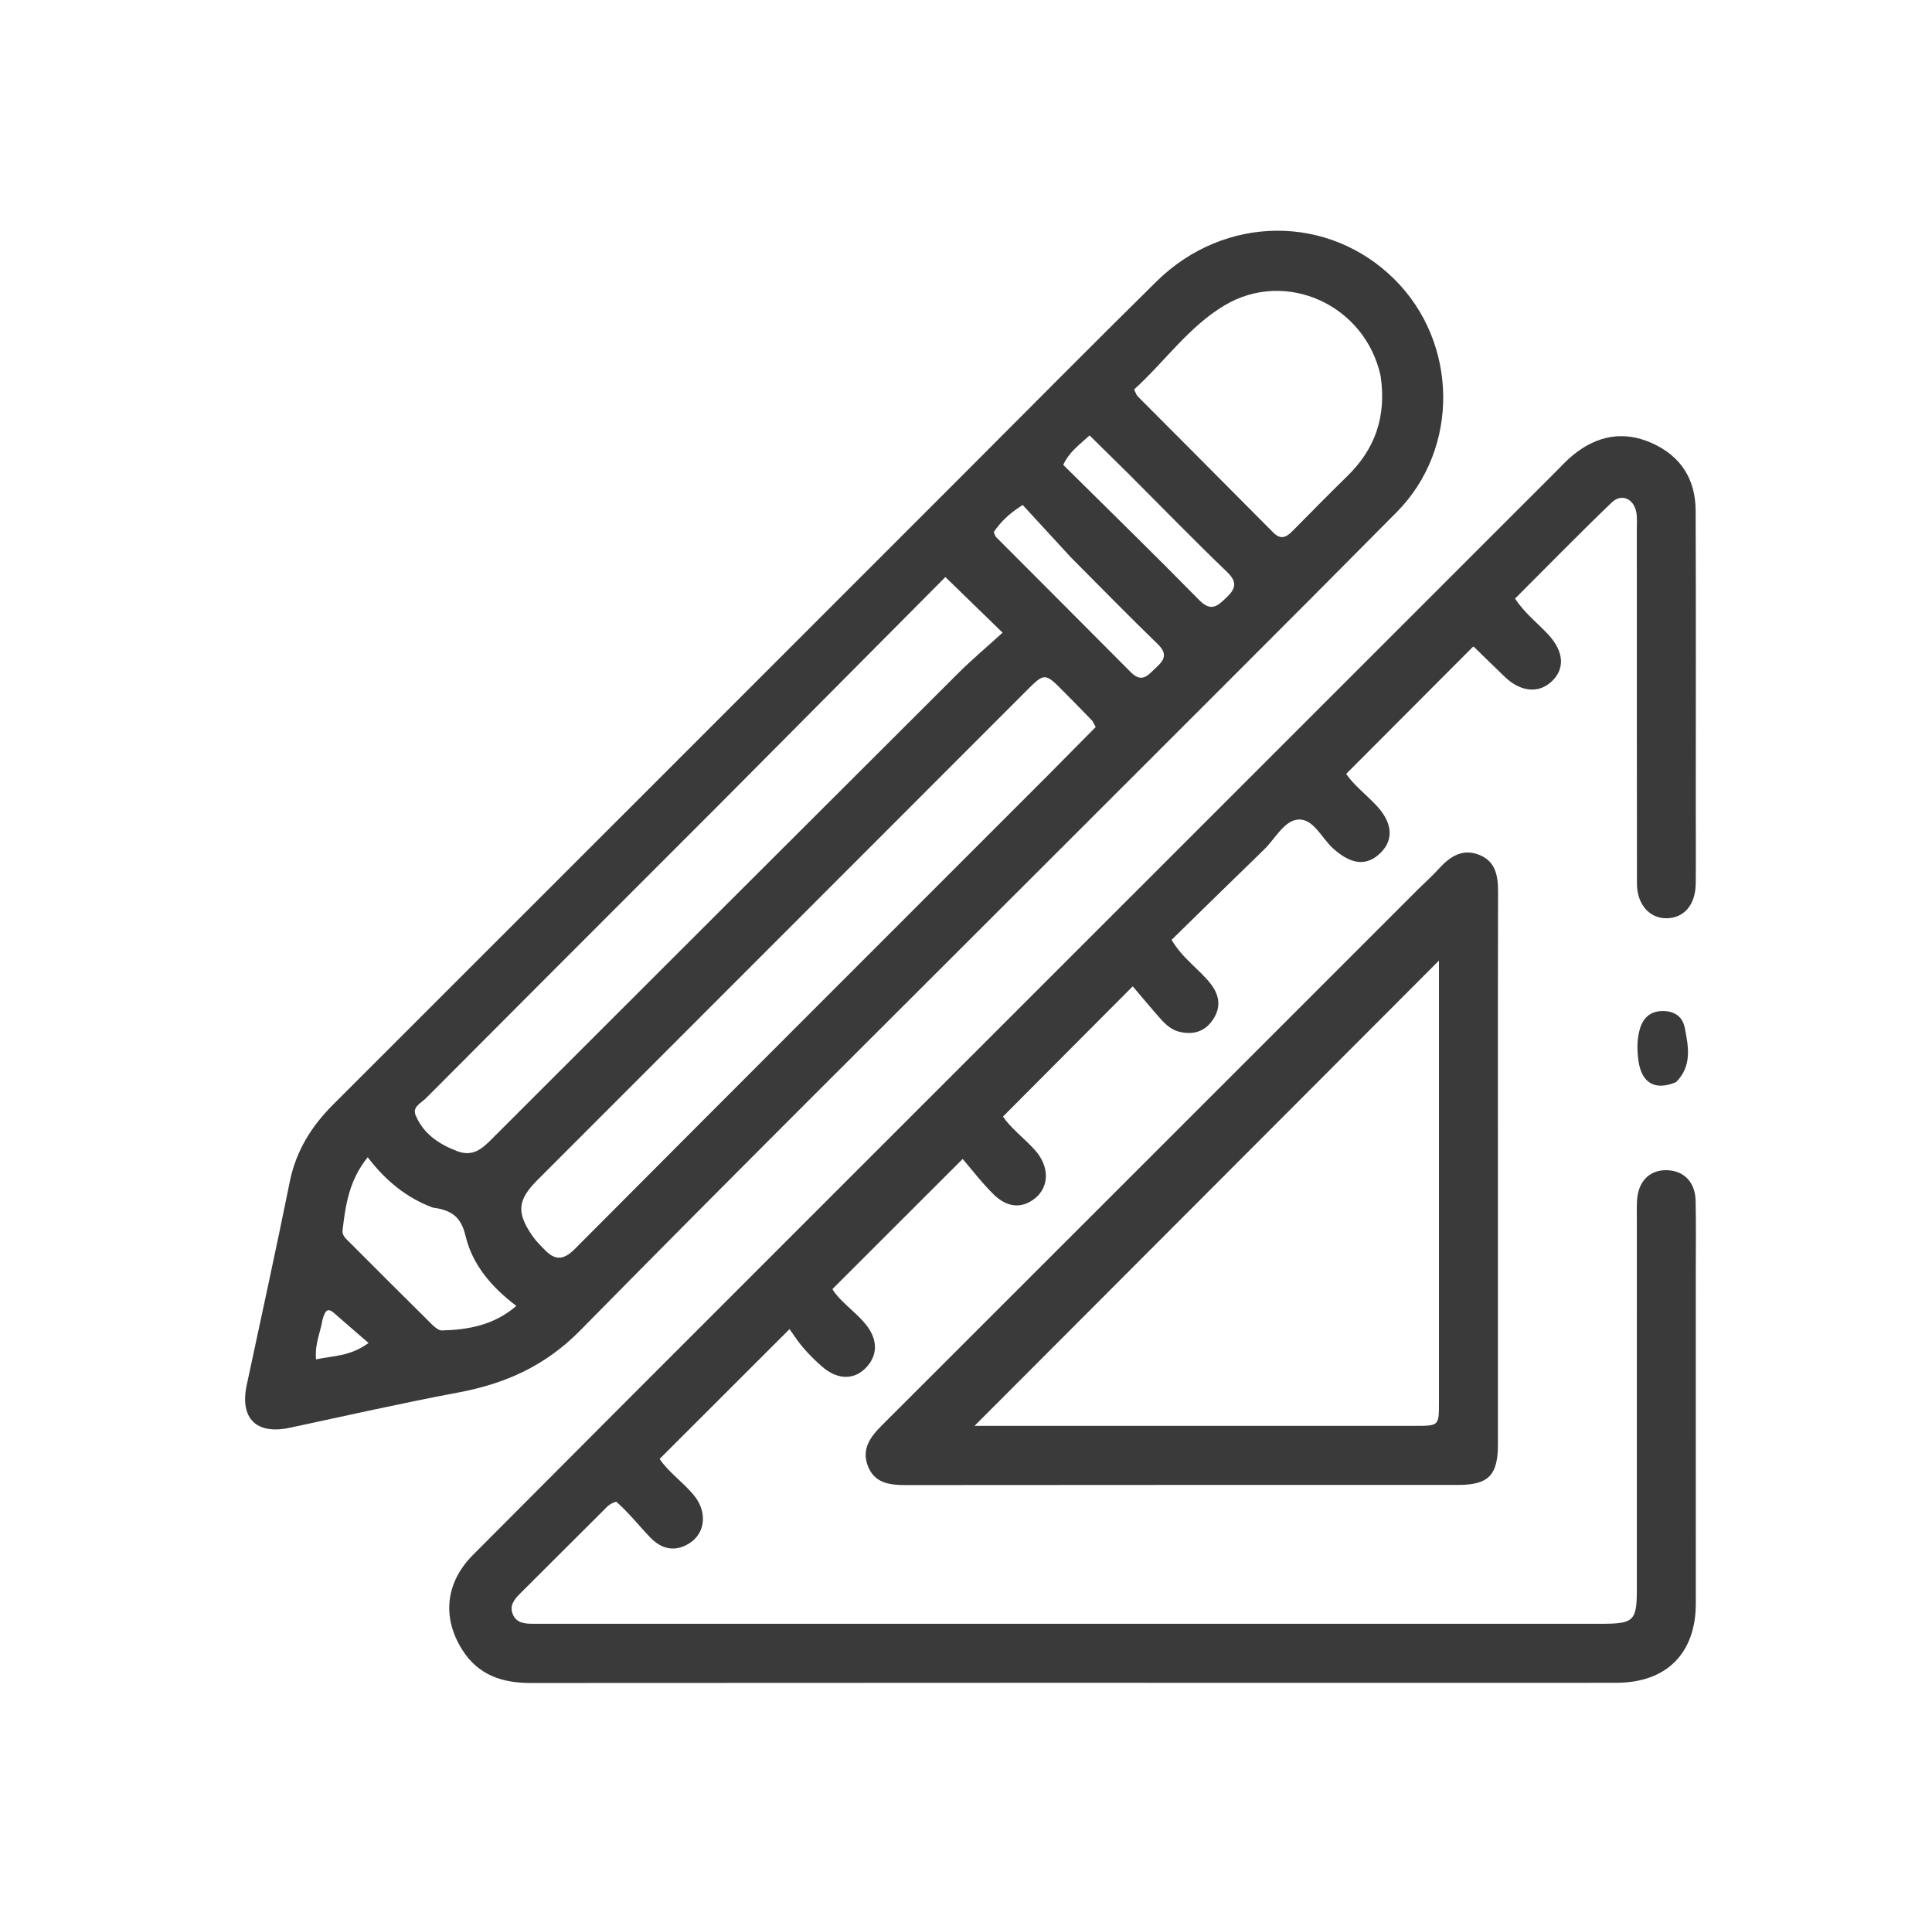 <?xml version="1.0" encoding="UTF-8"?>
<svg xmlns="http://www.w3.org/2000/svg" width="201" height="200" viewBox="0 0 201 200" fill="none">
  <path d="M109.385 89.251C92.964 105.676 76.561 121.937 60.362 138.398C56.753 142.065 52.606 143.924 47.727 144.842C41.837 145.95 35.987 147.269 30.126 148.523C26.67 149.262 24.93 147.546 25.667 144.083C27.171 137.028 28.722 129.982 30.151 122.912C30.797 119.712 32.403 117.153 34.668 114.89C56.509 93.069 78.337 71.235 100.169 49.404C106.883 42.691 113.559 35.938 120.322 29.276C127.405 22.299 138.246 22.253 145.095 29.072C151.704 35.652 151.884 46.633 145.318 53.264C133.421 65.278 121.429 77.199 109.385 89.251ZM75.08 83.439C73.304 85.214 71.529 86.989 69.754 88.765C61.268 97.255 52.778 105.741 44.308 114.246C43.825 114.731 42.878 115.138 43.233 115.992C44.032 117.91 45.601 118.99 47.526 119.732C49.215 120.384 50.169 119.479 51.194 118.455C67.349 102.311 83.503 86.167 99.676 70.042C101.14 68.582 102.73 67.249 104.309 65.814C102.17 63.734 100.39 62.004 98.356 60.026C90.691 67.736 82.977 75.495 75.08 83.439ZM109.039 80.634C110.703 78.952 112.366 77.271 113.992 75.629C113.781 75.25 113.722 75.064 113.601 74.938C112.622 73.926 111.637 72.921 110.645 71.922C108.683 69.947 108.684 69.953 106.687 71.952C89.769 88.88 72.851 105.807 55.93 122.732C53.844 124.818 53.701 126.105 55.386 128.557C55.764 129.106 56.254 129.581 56.723 130.06C57.786 131.145 58.669 131.058 59.792 129.931C76.121 113.535 92.492 97.18 109.039 80.634ZM143.633 39.09C141.995 31.674 133.769 27.989 127.428 31.748C123.661 33.981 121.153 37.655 117.988 40.514C118.185 40.903 118.232 41.097 118.352 41.217C123.055 45.945 127.773 50.659 132.467 55.396C133.253 56.189 133.833 55.883 134.469 55.24C136.361 53.326 138.246 51.404 140.172 49.524C143.041 46.724 144.266 43.368 143.633 39.09ZM45.032 125.619C42.3 124.607 40.116 122.819 38.256 120.379C36.292 122.813 35.944 125.402 35.637 127.993C35.575 128.516 36.011 128.874 36.357 129.219C39.207 132.069 42.054 134.921 44.921 137.754C45.212 138.042 45.631 138.407 45.981 138.397C48.728 138.32 51.368 137.861 53.719 135.846C51.089 133.858 49.138 131.524 48.432 128.551C47.982 126.653 47.056 125.883 45.032 125.619ZM117.488 49.365C116.12 48.016 114.751 46.668 113.357 45.293C112.248 46.315 111.241 47.001 110.619 48.359C115.344 53.039 120.105 57.682 124.766 62.424C125.993 63.672 126.666 63.048 127.585 62.168C128.545 61.248 128.771 60.568 127.663 59.502C124.275 56.245 120.993 52.876 117.488 49.365ZM111.431 57.996C109.74 56.16 108.05 54.324 106.398 52.529C104.891 53.483 104.071 54.345 103.385 55.35C103.49 55.571 103.53 55.769 103.649 55.888C108.312 60.569 112.993 65.233 117.646 69.925C118.88 71.169 119.532 70.11 120.336 69.386C121.201 68.606 121.434 67.956 120.446 66.999C117.456 64.107 114.551 61.127 111.431 57.996ZM33.56 137.263C33.349 138.55 32.738 139.773 32.877 141.406C34.629 141.022 36.365 141.132 38.344 139.702C37.019 138.554 35.876 137.572 34.744 136.578C34.073 135.99 33.806 136.358 33.56 137.263Z" fill="#3A3A3A"></path>
  <path d="M157.922 175.052C123.554 175.051 89.369 175.04 55.184 175.068C52.211 175.071 49.75 174.221 48.108 171.643C45.965 168.279 46.342 164.626 49.2 161.754C59.352 151.551 69.531 141.375 79.708 131.198C107.081 103.827 134.458 76.46 161.834 49.094C162.44 48.487 163.021 47.845 163.686 47.31C166.187 45.295 168.942 44.764 171.924 46.123C174.903 47.48 176.397 49.885 176.41 53.111C176.45 63.403 176.424 73.695 176.424 83.987C176.424 86.621 176.446 89.256 176.42 91.89C176.397 94.128 175.212 95.507 173.371 95.519C171.589 95.53 170.306 94.068 170.303 91.893C170.287 79.641 170.294 67.388 170.29 55.136C170.29 54.523 170.342 53.898 170.239 53.302C169.993 51.88 168.697 51.29 167.678 52.27C164.286 55.528 160.997 58.894 157.621 62.266C158.639 63.809 159.967 64.812 161.078 66.009C162.697 67.753 162.842 69.538 161.456 70.865C160.103 72.161 158.226 71.998 156.567 70.42C155.502 69.407 154.463 68.367 153.405 67.346C153.324 67.267 153.188 67.243 153.252 67.272C148.861 71.673 144.518 76.026 140.057 80.496C140.773 81.611 142.096 82.615 143.211 83.803C144.849 85.549 145.023 87.309 143.672 88.674C142.209 90.152 140.574 89.96 138.683 88.25C137.483 87.166 136.63 85.088 134.997 85.257C133.576 85.405 132.654 87.264 131.514 88.368C128.306 91.475 125.121 94.605 121.889 97.763C123.043 99.722 124.748 100.799 125.94 102.321C126.865 103.503 127.068 104.743 126.201 106.052C125.339 107.354 124.093 107.67 122.662 107.32C121.87 107.126 121.259 106.563 120.729 105.967C119.715 104.827 118.742 103.65 117.848 102.6C113.134 107.33 108.791 111.689 104.349 116.147C105.144 117.352 106.541 118.376 107.675 119.637C109.195 121.328 109.186 123.455 107.664 124.665C106.334 125.721 104.811 125.655 103.375 124.246C102.156 123.05 101.116 121.673 100.153 120.557C95.434 125.27 91.089 129.61 86.602 134.093C87.269 135.249 88.715 136.231 89.843 137.493C91.27 139.091 91.415 140.738 90.241 142.112C88.997 143.568 87.185 143.604 85.53 142.159C84.839 141.556 84.18 140.906 83.58 140.213C83.021 139.567 82.56 138.836 82.14 138.258C77.403 142.989 73.049 147.338 68.625 151.758C69.53 153.12 71.024 154.145 72.156 155.496C73.585 157.202 73.432 159.397 71.789 160.489C70.272 161.497 68.831 161.165 67.643 159.925C66.461 158.69 65.401 157.338 64.113 156.21C63.38 156.418 63.11 156.793 62.816 157.085C59.904 159.977 57.006 162.883 54.097 165.779C53.505 166.368 52.997 167.005 53.334 167.881C53.672 168.757 54.468 168.91 55.308 168.907C55.736 168.905 56.165 168.911 56.594 168.911C93.291 168.911 129.987 168.911 166.684 168.91C169.961 168.91 170.293 168.586 170.293 165.376C170.295 152.572 170.294 139.768 170.294 126.964C170.294 126.29 170.276 125.615 170.308 124.943C170.401 122.941 171.569 121.713 173.339 121.726C175.155 121.739 176.366 122.934 176.407 124.904C176.461 127.476 176.424 130.05 176.424 132.623C176.426 144.018 176.431 155.413 176.427 166.808C176.425 171.978 173.38 175.029 168.214 175.046C164.845 175.058 161.475 175.05 157.922 175.052Z" fill="#3A3A3A"></path>
  <path d="M147.552 92.488C148.344 91.71 149.076 91.054 149.732 90.329C150.886 89.057 152.208 88.226 153.943 88.944C155.616 89.637 155.857 91.135 155.853 92.765C155.828 101.398 155.839 110.032 155.839 118.665C155.839 129.196 155.844 139.728 155.841 150.259C155.841 153.452 154.858 154.464 151.72 154.465C132.556 154.47 113.391 154.457 94.227 154.481C92.523 154.483 90.978 154.28 90.288 152.491C89.612 150.737 90.543 149.473 91.74 148.278C110.321 129.721 128.888 111.149 147.552 92.488ZM115.459 148.322C126.06 148.322 136.66 148.323 147.26 148.32C149.698 148.319 149.704 148.312 149.705 145.897C149.707 131.069 149.705 116.241 149.705 101.413C149.705 100.881 149.705 100.35 149.705 99.925C133.571 116.085 117.471 132.21 101.385 148.322C105.813 148.322 110.452 148.322 115.459 148.322Z" fill="#3A3A3A"></path>
  <path d="M174.373 112.565C172.187 113.491 170.78 112.663 170.459 110.333C170.31 109.246 170.294 108.143 170.596 107.072C170.927 105.898 171.671 105.227 172.83 105.173C174.028 105.118 175.025 105.617 175.278 106.913C175.656 108.847 176.066 110.865 174.373 112.565Z" fill="#3A3A3A"></path>
</svg>
